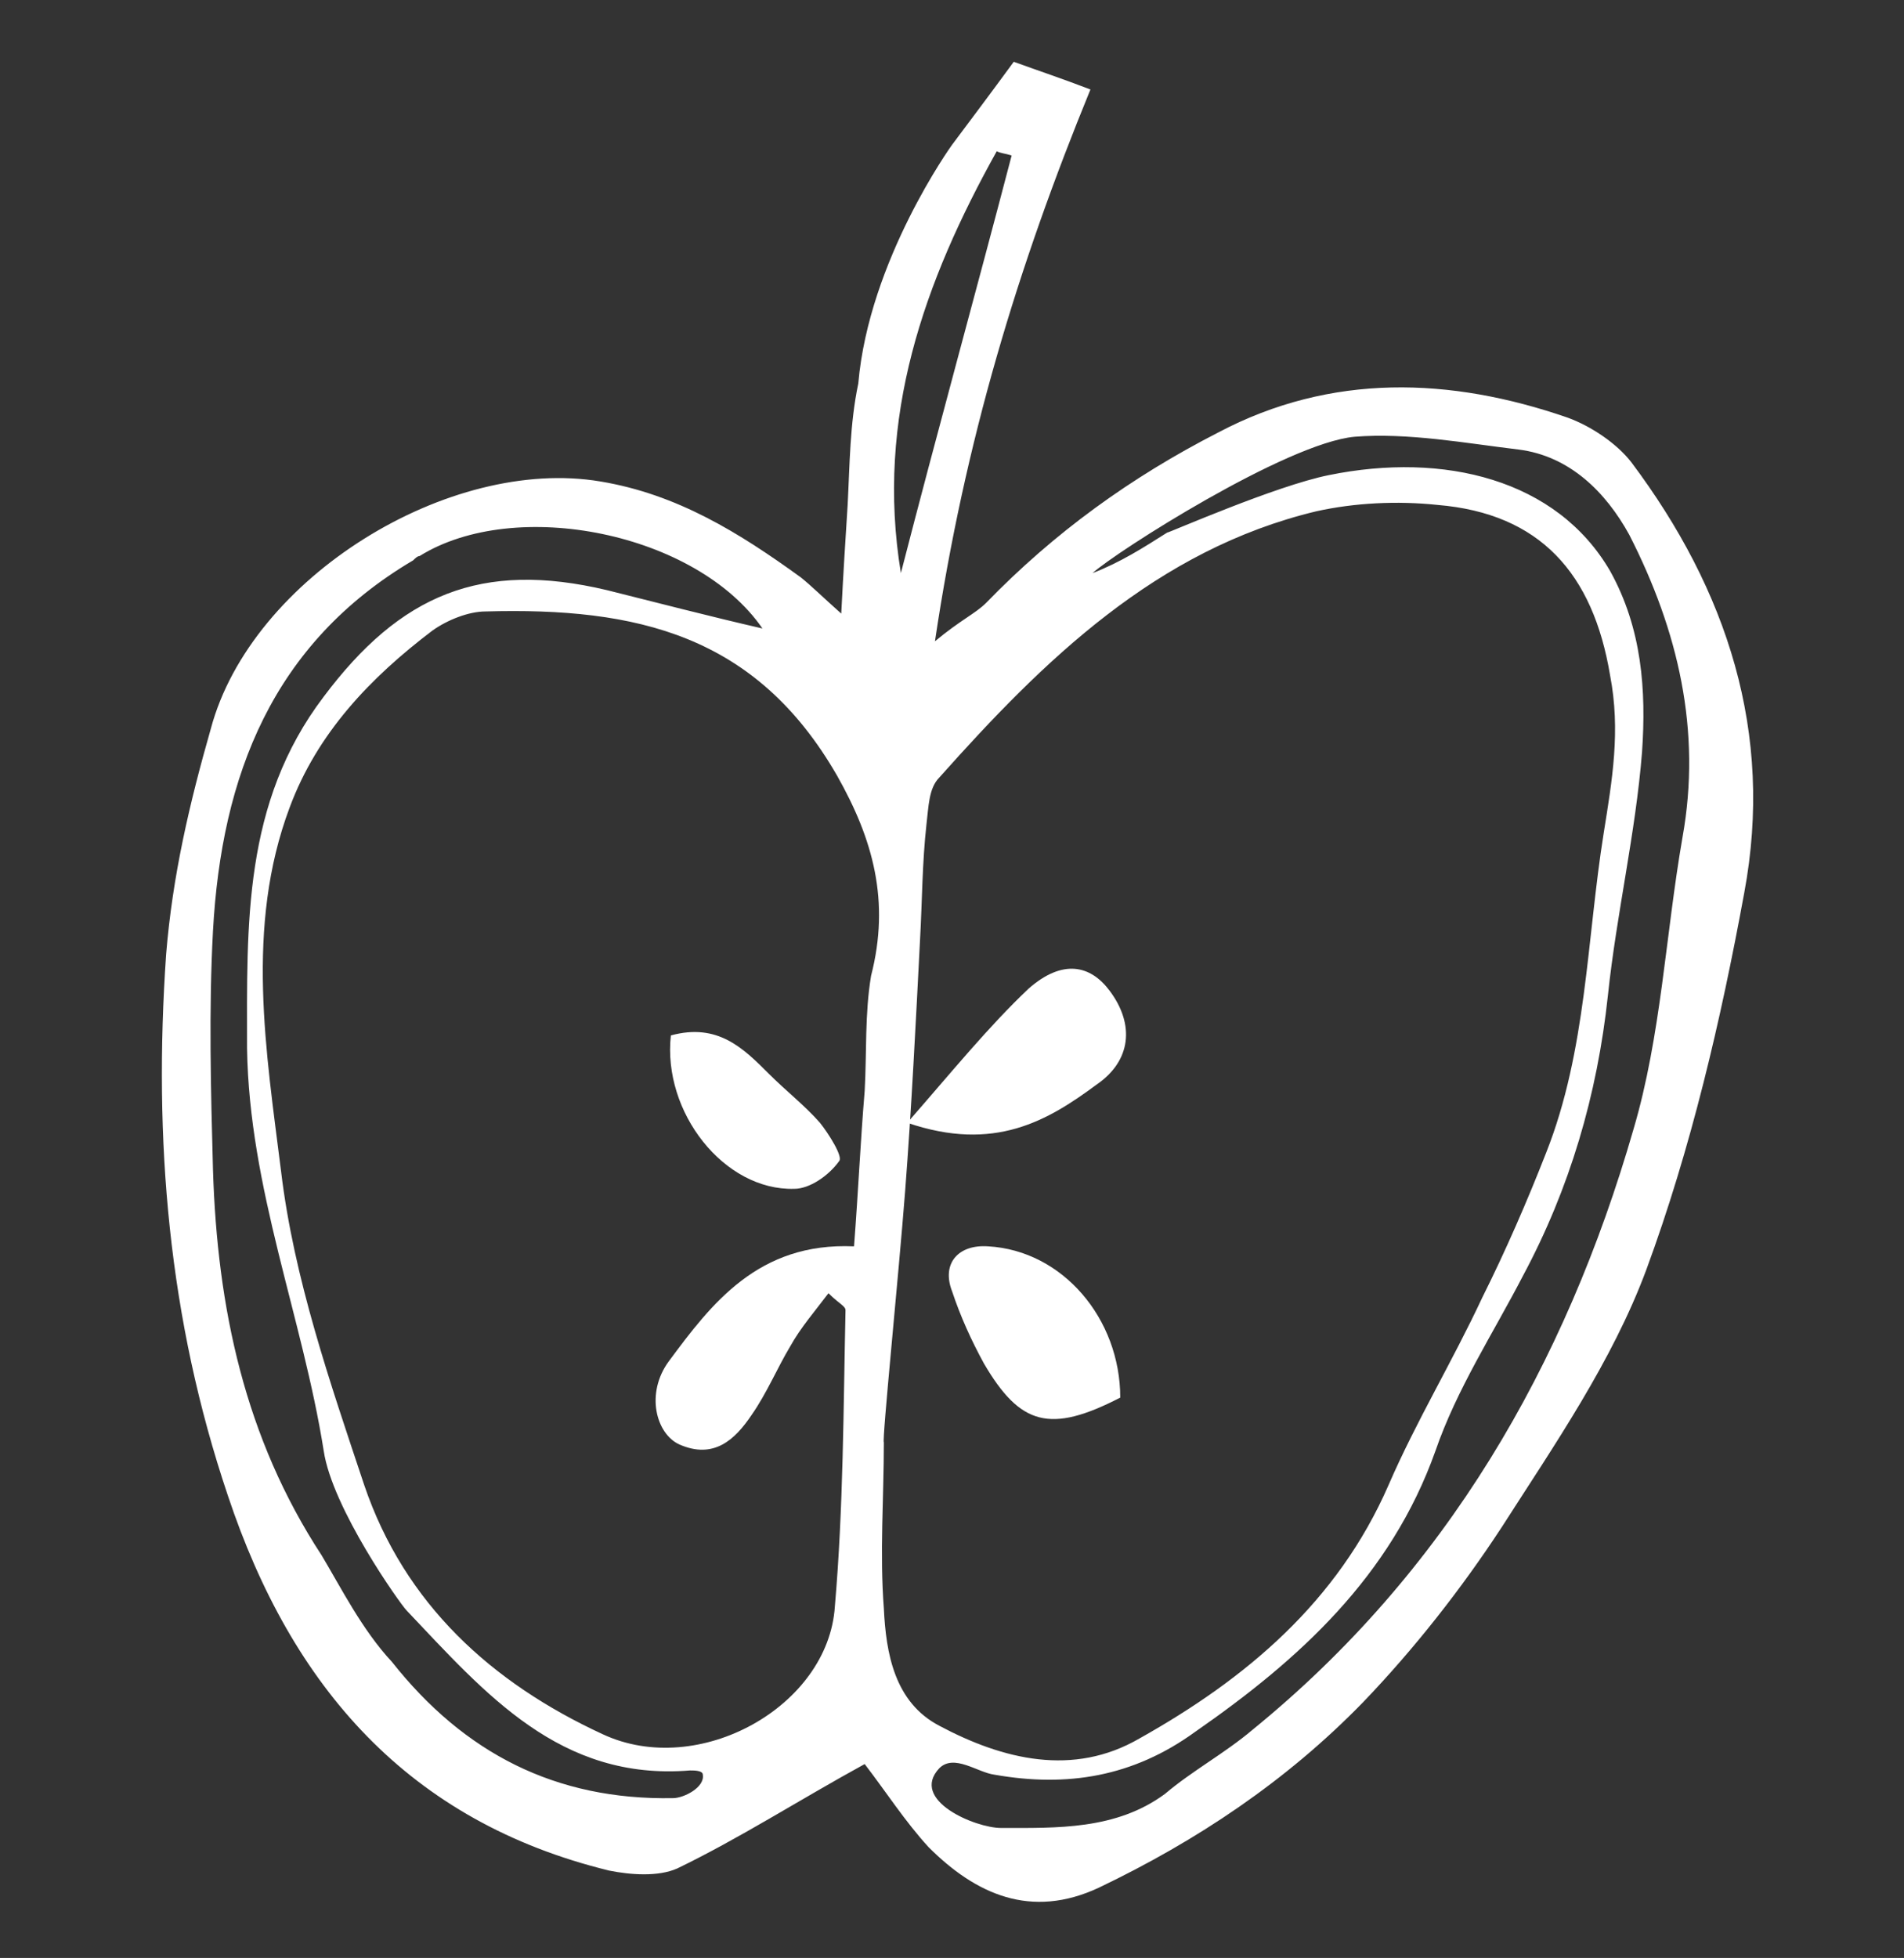 <?xml version="1.0" encoding="utf-8"?>
<!-- Generator: Adobe Illustrator 24.0.1, SVG Export Plug-In . SVG Version: 6.00 Build 0)  -->
<svg version="1.1" id="Layer_1" xmlns="http://www.w3.org/2000/svg" xmlns:xlink="http://www.w3.org/1999/xlink" x="0px" y="0px"
	 viewBox="0 0 89.4 91.9" style="enable-background:new 0 0 89.4 91.9;" xml:space="preserve">
<rect x="0" y="0" width="89.4" height="91.9" fill="#333333" stroke="none"/>
<style type="text/css">
	.st0{fill:#FFFFFF;}
</style>
<path class="st0" d="M79,39.3c-0.8,4.6-1,9.3-2.3,13.7c-3.2,11.1-8.8,20.8-17.9,28.2c-1.3,1.1-2.8,1.9-4.1,3
	c-2.3,1.7-5.1,1.6-7.7,1.6c-1.2,0-4.3-1.3-2.9-2.8c0.7-0.7,1.8,0.2,2.6,0.3c3.4,0.6,6.5,0.1,9.4-2c4.9-3.4,9.2-7.3,11.3-13.2
	c1-2.9,2.7-5.5,4.1-8.2c2.2-4.1,3.5-8.5,4-13.2c0.4-3.8,1.3-7.6,1.6-11.4c0.2-2.9,0-5.8-1.5-8.5c-2.5-4.3-7.8-5.6-13.2-4.5
	c-2.5,0.5-7.5,2.7-7.6,2.7c-1.1,0.7-2.2,1.4-3.5,1.9c1.1-1,9.1-6.1,12.3-6.4c2.5-0.2,5.2,0.3,7.7,0.6c2.4,0.3,4.1,2,5.2,4
	C78.8,29.6,79.9,34.3,79,39.3L79,39.3z M41.5,75.5c-0.2-2.6,0-5.2,0-7.8c-0.1,0,0.7-7.9,1-11.8c0.3-3.9,0.5-7.9,0.7-11.8
	c0.1-1.8,0.1-3.6,0.3-5.4c0.1-0.8,0.1-1.7,0.6-2.2c4.9-5.5,10.2-10.7,17.7-12.5c1.8-0.4,3.8-0.5,5.7-0.3c4.8,0.4,7.3,3.2,8.1,8
	c0.5,2.6,0.1,4.9-0.3,7.4c-0.8,5-0.8,10.2-2.7,15c-0.9,2.3-1.9,4.6-3,6.8c-1.4,3-3.1,5.8-4.4,8.8c-2.4,5.5-6.7,9.1-11.7,11.9
	c-3.1,1.8-6.4,1-9.4-0.6C42,79.9,41.6,77.6,41.5,75.5L41.5,75.5z M40.6,51.2c-0.2,2.4-0.3,4.7-0.5,7.3c-4.5-0.2-6.7,2.7-8.7,5.4
	c-1.1,1.5-0.6,3.4,0.5,3.9c1.6,0.7,2.6-0.2,3.4-1.4c0.7-1,1.2-2.2,1.8-3.2c0.5-0.9,1.2-1.7,1.8-2.5c0.5,0.5,0.8,0.6,0.8,0.8
	c-0.1,4.6-0.1,9.3-0.5,13.9c-0.3,4.7-6.4,8.1-10.9,6c-5.2-2.4-9.3-6.1-11.2-11.7c-1.6-4.8-3.3-9.7-3.9-14.7
	c-0.7-5.6-1.7-11.5,0.4-17.1c1.3-3.5,3.8-6.1,6.7-8.3c0.7-0.5,1.7-0.9,2.5-0.9c7.1-0.2,12.7,1.1,16.5,7.7c1.7,3,2.5,5.9,1.6,9.4
	C40.6,47.6,40.7,49.4,40.6,51.2L40.6,51.2z M31.6,84.4c-5.5,0.1-9.8-2.1-13.2-6.4C17,76.5,16,74.5,15.1,73
	c-3.6-5.5-4.9-11.6-5.1-18.1c-0.1-3.7-0.2-7.5,0-11.2c0.4-7.3,2.8-13.5,9.4-17.4c0.1-0.1,0.2-0.2,0.3-0.2c4.5-2.8,13-1.1,16.1,3.4
	c-2.6-0.6-4.9-1.2-7.3-1.8c-5.9-1.4-9.7,0.2-13.3,5c-3.8,5-3.6,10.7-3.6,16.5c0.1,6.6,2.6,12.6,3.6,18.9c0.4,2.7,3.6,7.2,3.9,7.5
	c3.7,3.9,7.2,8,13.3,7.5c0.2,0,0.6,0,0.6,0.2C33.1,83.9,32.1,84.4,31.6,84.4L31.6,84.4z M46.8,7.1c0.2,0.1,0.4,0.1,0.7,0.2
	c-1.7,6.5-3.5,13-5.2,19.6C41.1,19.6,43.4,13.2,46.8,7.1L46.8,7.1z M76.6,21.7c-0.7-0.9-1.9-1.7-3-2.1c-5.5-1.9-11.1-2.1-16.4,0.7
	c-4.1,2.1-7.7,4.7-10.9,8c-0.5,0.5-1.2,0.8-2.4,1.8c1.4-9.4,3.9-17.6,7.3-25.9c-1.3-0.5-2.5-0.9-3.6-1.3c-1.1,1.5-2,2.7-2.9,3.9
	c0,0-3.9,5.4-4.4,11.2c-0.4,1.9-0.4,3.8-0.5,5.7c-0.1,1.6-0.2,3.1-0.3,5.1c-0.9-0.8-1.4-1.3-1.9-1.7c-2.9-2.1-5.8-3.9-9.4-4.5
	c-7.1-1.2-16.4,4.5-18.3,11.6c-1,3.5-1.8,6.9-2.1,10.6c-0.6,8.7,0.1,17.1,2.9,25.4c3,9,8.5,15.3,17.9,17.6c1,0.2,2.3,0.3,3.2-0.1
	c2.9-1.4,5.7-3.2,8.8-4.9c1,1.3,1.9,2.7,3,3.9c2.2,2.2,4.8,3.4,8,1.9c4.6-2.2,8.8-5,12.4-8.7c2.4-2.5,4.6-5.3,6.5-8.2
	c2.5-3.9,5.2-7.8,6.8-12.1c2.1-5.7,3.5-11.7,4.6-17.7C83.3,34.4,81.1,27.7,76.6,21.7L76.6,21.7z"/>
<path class="st0" d="M51.5,50.9c1.6-1.1,1.8-2.8,0.6-4.4c-0.9-1.2-2.2-1.5-3.8-0.1c-1.9,1.8-3.6,3.9-5.7,6.3
	C46.7,54.1,49.2,52.6,51.5,50.9L51.5,50.9z"/>
<path class="st0" d="M46.4,58.5c-1.4-0.1-2.2,0.8-1.7,2.1c0.4,1.2,0.9,2.3,1.5,3.4c1.7,2.9,3.1,3.3,6.4,1.6
	C52.6,61.9,49.9,58.7,46.4,58.5L46.4,58.5z"/>
<path class="st0" d="M36.1,50.4c-1.2-1.2-2.4-2.4-4.6-1.8c-0.4,3.6,2.5,7.3,5.8,7.2c0.7,0,1.6-0.6,2.1-1.3c0.2-0.2-0.5-1.3-0.9-1.8
	C37.8,51.9,36.9,51.2,36.1,50.4L36.1,50.4z"/>
</svg>

